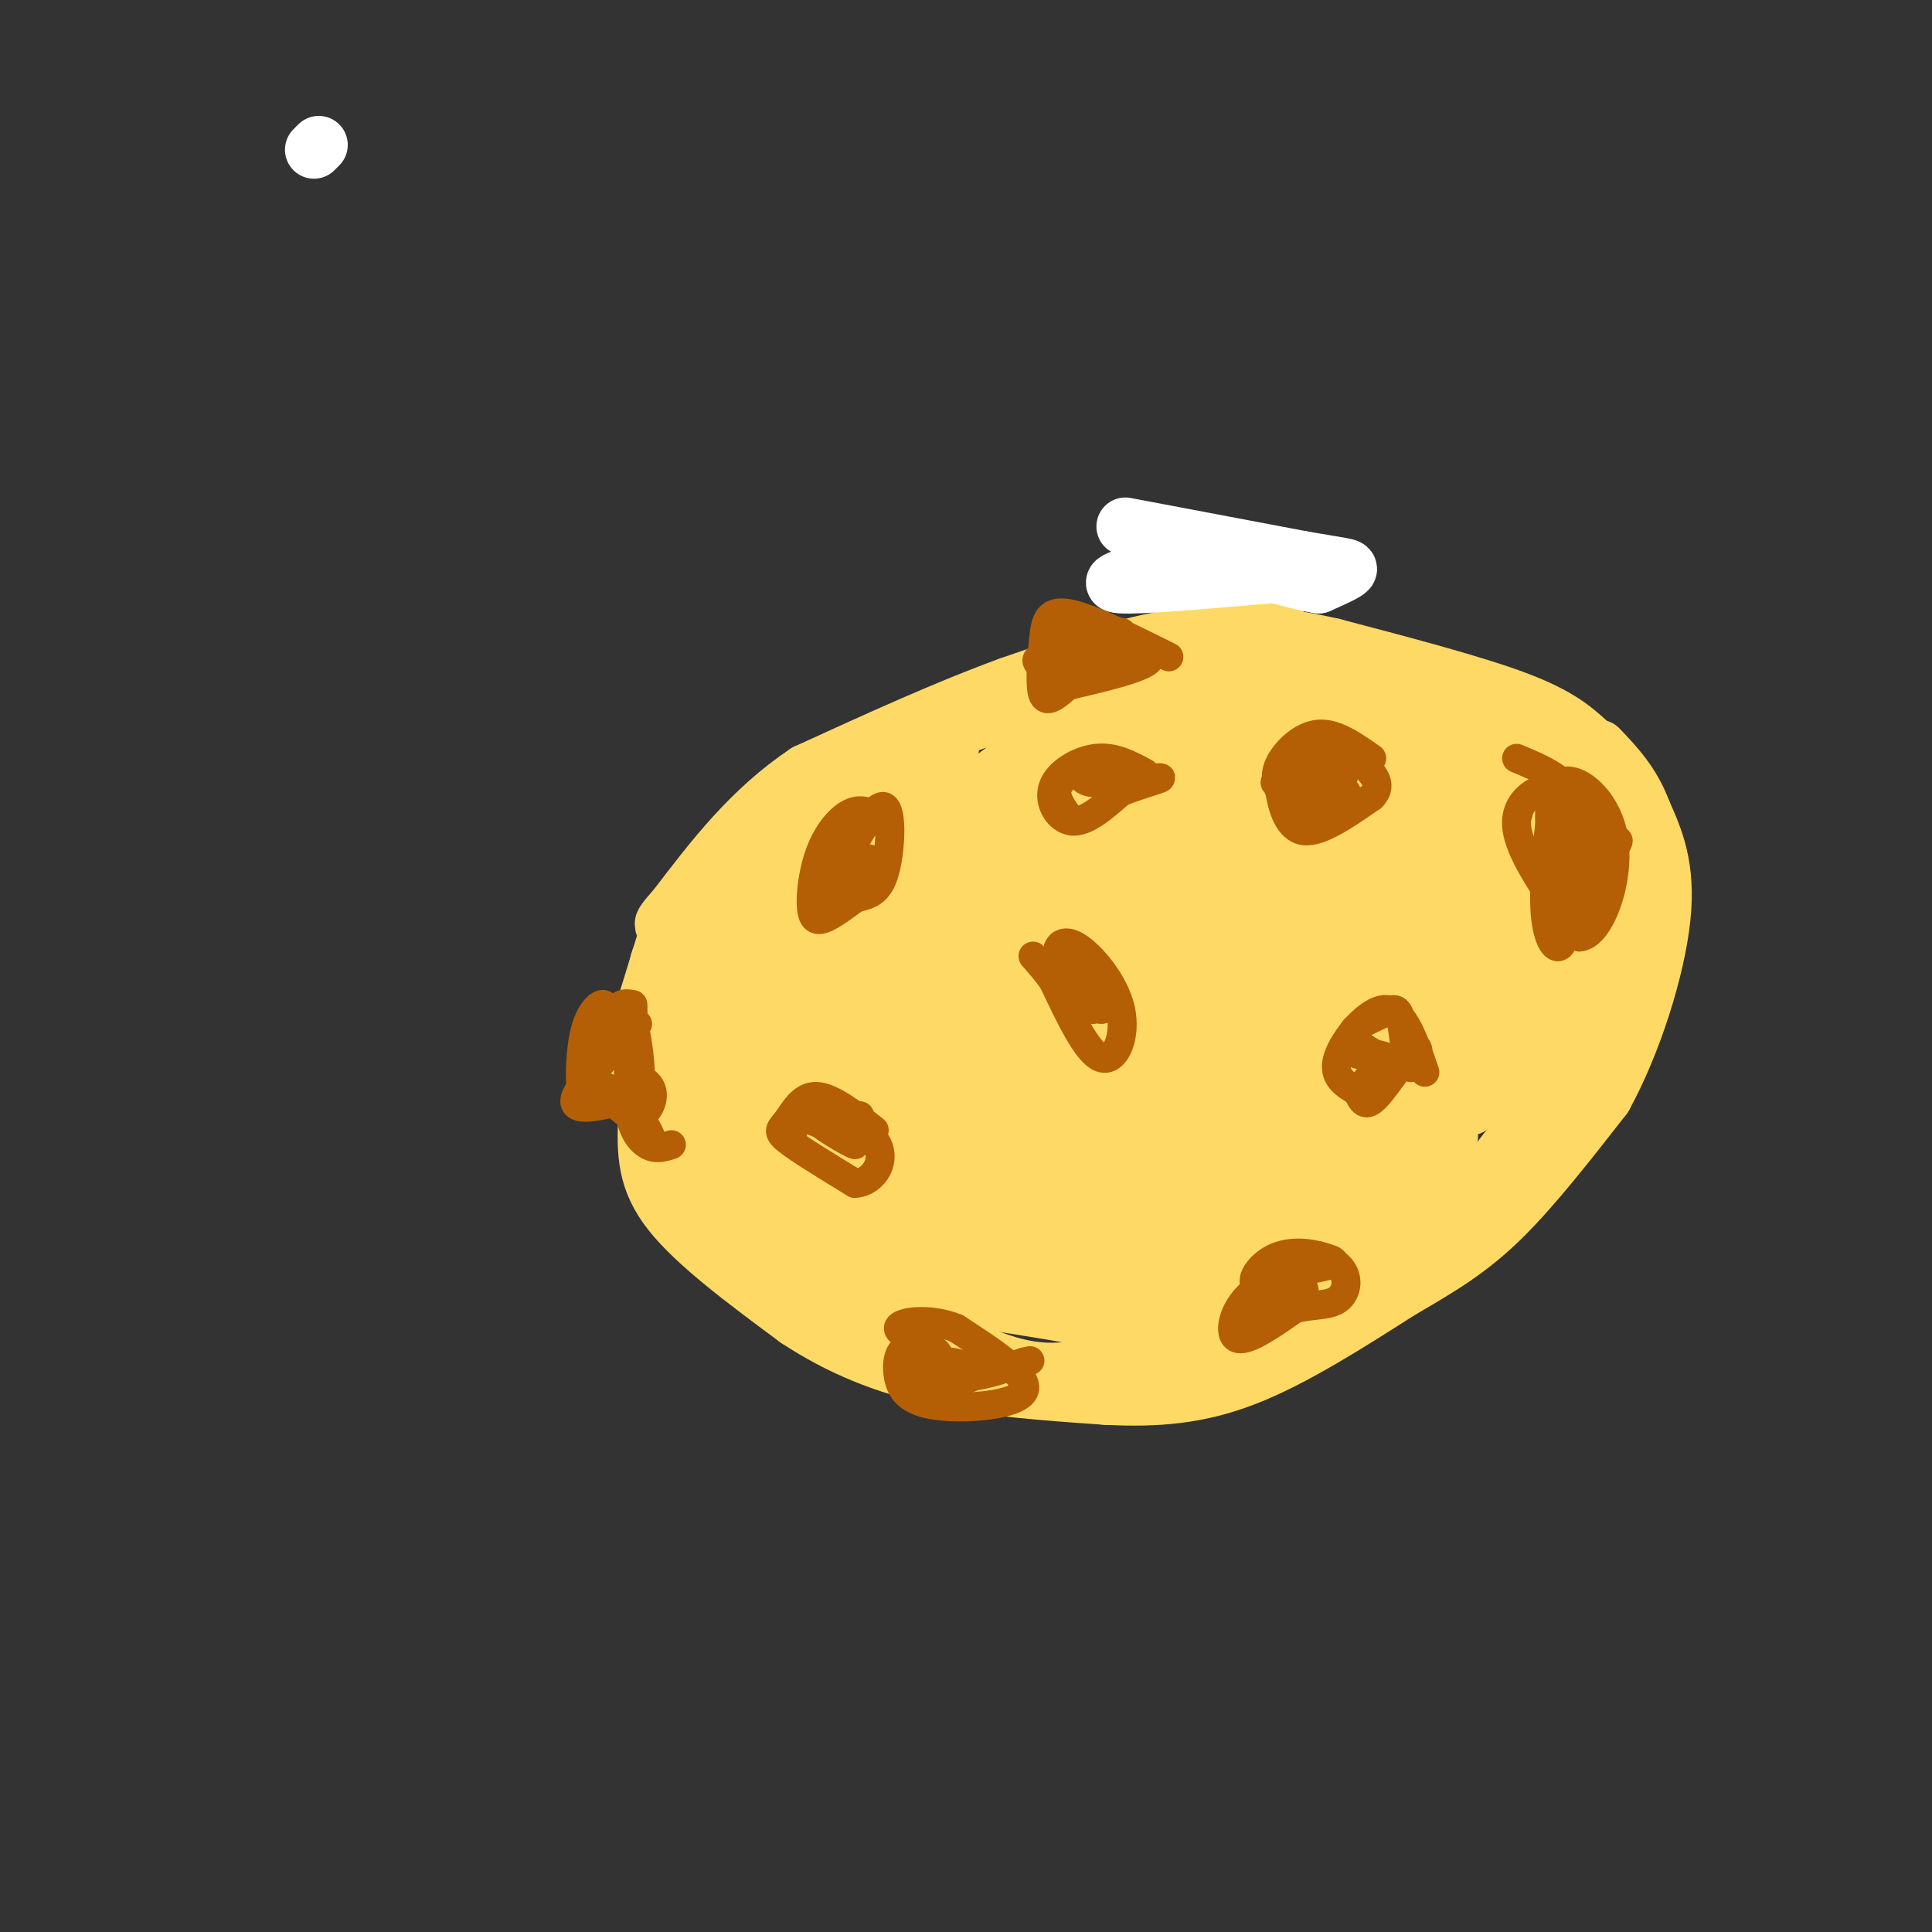 <svg viewBox='0 0 400 400' version='1.1' xmlns='http://www.w3.org/2000/svg' xmlns:xlink='http://www.w3.org/1999/xlink'><rect x="0" y="0" width="400" height="400" fill="#333333" stroke="none"/><g fill='none' stroke='#ffd966' stroke-width='12' stroke-linecap='round' stroke-linejoin='round'><path d='M255,140c-6.083,-1.417 -12.167,-2.833 -19,-2c-6.833,0.833 -14.417,3.917 -22,7'/><path d='M214,145c-8.333,2.833 -18.167,6.417 -28,10'/><path d='M183,157c0.000,0.000 -39.000,34.000 -39,34'/><path d='M144,191c-7.756,6.711 -7.644,6.489 -8,12c-0.356,5.511 -1.178,16.756 -2,28'/><path d='M134,231c-0.356,7.822 -0.244,13.378 5,20c5.244,6.622 15.622,14.311 26,22'/><path d='M165,273c8.933,5.911 18.267,9.689 29,12c10.733,2.311 22.867,3.156 35,4'/><path d='M229,289c10.467,0.533 19.133,-0.133 29,-4c9.867,-3.867 20.933,-10.933 32,-18'/><path d='M290,267c8.711,-5.022 14.489,-8.578 21,-15c6.511,-6.422 13.756,-15.711 21,-25'/><path d='M332,227c6.111,-11.133 10.889,-26.467 12,-37c1.111,-10.533 -1.444,-16.267 -4,-22'/><path d='M340,168c-2.167,-5.833 -5.583,-9.417 -9,-13'/><path d='M329,154c-3.083,-2.833 -6.167,-5.667 -15,-9c-8.833,-3.333 -23.417,-7.167 -38,-11'/><path d='M276,134c-11.467,-2.600 -21.133,-3.600 -32,-2c-10.867,1.600 -22.933,5.800 -35,10'/><path d='M209,142c-12.833,4.667 -27.417,11.333 -42,18'/><path d='M167,160c-11.500,7.667 -19.250,17.833 -27,28'/><path d='M140,188c-4.500,5.000 -2.250,3.500 0,2'/><path d='M139,191c0.000,0.000 -8.000,26.000 -8,26'/><path d='M131,217c-1.644,5.556 -1.756,6.444 0,9c1.756,2.556 5.378,6.778 9,11'/><path d='M140,237c6.818,5.709 19.363,14.483 22,17c2.637,2.517 -4.633,-1.222 -9,-5c-4.367,-3.778 -5.829,-7.594 -8,-14c-2.171,-6.406 -5.049,-15.402 -6,-21c-0.951,-5.598 0.024,-7.799 1,-10'/><path d='M140,204c2.038,-6.197 6.635,-16.690 12,-25c5.365,-8.310 11.500,-14.436 11,-3c-0.500,11.436 -7.634,40.435 -8,56c-0.366,15.565 6.036,17.698 12,23c5.964,5.302 11.490,13.774 8,7c-3.490,-6.774 -15.997,-28.792 -21,-43c-5.003,-14.208 -2.501,-20.604 0,-27'/><path d='M154,192c2.305,8.115 8.068,41.903 15,59c6.932,17.097 15.034,17.502 13,13c-2.034,-4.502 -14.202,-13.912 -23,-23c-8.798,-9.088 -14.225,-17.855 -15,-26c-0.775,-8.145 3.102,-15.668 3,-18c-0.102,-2.332 -4.181,0.526 7,-9c11.181,-9.526 37.623,-31.436 42,-33c4.377,-1.564 -13.312,17.218 -31,36'/><path d='M165,191c9.388,-5.305 48.359,-36.568 74,-54c25.641,-17.432 37.954,-21.033 13,-4c-24.954,17.033 -87.173,54.700 -90,58c-2.827,3.300 53.739,-27.765 81,-41c27.261,-13.235 25.217,-8.638 23,-6c-2.217,2.638 -4.609,3.319 -7,4'/><path d='M259,148c-26.525,14.098 -89.337,47.344 -105,55c-15.663,7.656 15.822,-10.278 51,-28c35.178,-17.722 74.048,-35.233 60,-26c-14.048,9.233 -81.014,45.209 -106,59c-24.986,13.791 -7.993,5.395 9,-3'/><path d='M168,205c21.434,-10.241 70.518,-34.343 99,-46c28.482,-11.657 36.360,-10.869 31,-10c-5.360,0.869 -23.960,1.820 -30,2c-6.040,0.180 0.480,-0.410 7,-1'/><path d='M275,150c2.675,-1.332 5.861,-4.161 14,-3c8.139,1.161 21.230,6.313 17,5c-4.230,-1.313 -25.780,-9.089 -30,-11c-4.220,-1.911 8.890,2.045 22,6'/><path d='M298,147c8.230,3.573 17.804,9.504 23,14c5.196,4.496 6.014,7.557 6,14c-0.014,6.443 -0.861,16.270 -1,15c-0.139,-1.270 0.431,-13.635 1,-26'/><path d='M327,164c0.356,-4.875 0.744,-4.063 2,-3c1.256,1.063 3.378,2.376 4,9c0.622,6.624 -0.256,18.559 0,24c0.256,5.441 1.646,4.388 -3,14c-4.646,9.612 -15.327,29.889 -16,28c-0.673,-1.889 8.664,-25.945 18,-50'/><path d='M332,186c2.317,-1.831 -0.890,18.592 -9,35c-8.110,16.408 -21.122,28.800 -25,34c-3.878,5.200 1.379,3.208 -10,7c-11.379,3.792 -39.394,13.369 -44,13c-4.606,-0.369 14.197,-10.685 33,-21'/><path d='M277,254c11.153,-9.185 22.536,-21.648 23,-19c0.464,2.648 -9.990,20.405 -21,30c-11.010,9.595 -22.574,11.027 -31,12c-8.426,0.973 -13.713,1.486 -19,2'/><path d='M229,279c-0.779,0.237 6.772,-0.171 6,1c-0.772,1.171 -9.867,3.922 -17,4c-7.133,0.078 -12.305,-2.518 -17,-4c-4.695,-1.482 -8.913,-1.852 -15,-5c-6.087,-3.148 -14.044,-9.074 -22,-15'/><path d='M164,260c-5.312,-3.882 -7.592,-6.086 -6,-5c1.592,1.086 7.056,5.462 20,9c12.944,3.538 33.366,6.237 43,8c9.634,1.763 8.478,2.590 16,0c7.522,-2.590 23.720,-8.597 28,-10c4.280,-1.403 -3.360,1.799 -11,5'/><path d='M254,267c-1.884,1.037 -1.095,1.130 -18,1c-16.905,-0.130 -51.505,-0.482 -44,-7c7.505,-6.518 57.115,-19.201 78,-25c20.885,-5.799 13.046,-4.715 15,-8c1.954,-3.285 13.701,-10.939 20,-20c6.299,-9.061 7.149,-19.531 8,-30'/><path d='M313,178c-1.189,3.539 -8.162,27.385 -12,40c-3.838,12.615 -4.542,13.999 -10,21c-5.458,7.001 -15.669,19.619 -11,13c4.669,-6.619 24.219,-32.474 33,-48c8.781,-15.526 6.795,-20.722 5,-19c-1.795,1.722 -3.397,10.361 -5,19'/><path d='M313,204c-4.198,10.924 -12.192,28.733 -9,24c3.192,-4.733 17.571,-32.009 17,-30c-0.571,2.009 -16.091,33.301 -17,31c-0.909,-2.301 12.794,-38.196 18,-55c5.206,-16.804 1.916,-14.515 -1,-15c-2.916,-0.485 -5.458,-3.742 -8,-7'/><path d='M313,152c-1.822,-3.000 -2.378,-7.000 -26,3c-23.622,10.000 -70.311,34.000 -117,58'/><path d='M170,213c-19.251,10.292 -8.878,7.023 -7,7c1.878,-0.023 -4.739,3.201 1,11c5.739,7.799 23.834,20.172 32,24c8.166,3.828 6.404,-0.889 0,-8c-6.404,-7.111 -17.448,-16.617 -23,-21c-5.552,-4.383 -5.610,-3.641 -3,-8c2.610,-4.359 7.889,-13.817 11,-18c3.111,-4.183 4.056,-3.092 5,-2'/><path d='M186,198c-0.924,7.895 -5.735,28.634 -5,41c0.735,12.366 7.018,16.361 14,18c6.982,1.639 14.665,0.924 19,2c4.335,1.076 5.321,3.944 13,-9c7.679,-12.944 22.051,-41.698 28,-49c5.949,-7.302 3.474,6.849 1,21'/><path d='M256,222c18.786,-15.833 65.250,-65.917 59,-60c-6.250,5.917 -65.214,67.833 -82,88c-16.786,20.167 8.607,-1.417 34,-23'/><path d='M267,227c7.829,-6.454 10.401,-11.090 15,-21c4.599,-9.910 11.226,-25.094 11,-33c-0.226,-7.906 -7.303,-8.533 -13,-9c-5.697,-0.467 -10.014,-0.773 -17,1c-6.986,1.773 -16.642,5.624 -23,8c-6.358,2.376 -9.417,3.279 -16,8c-6.583,4.721 -16.689,13.262 -23,20c-6.311,6.738 -8.826,11.672 -10,16c-1.174,4.328 -1.009,8.050 -1,11c0.009,2.950 -0.140,5.129 3,8c3.140,2.871 9.570,6.436 16,10'/><path d='M209,246c9.391,2.199 24.868,2.698 38,-4c13.132,-6.698 23.918,-20.593 30,-34c6.082,-13.407 7.459,-26.324 6,-33c-1.459,-6.676 -5.756,-7.109 -15,-5c-9.244,2.109 -23.437,6.761 -32,11c-8.563,4.239 -11.498,8.064 -15,12c-3.502,3.936 -7.572,7.982 -8,18c-0.428,10.018 2.786,26.009 6,42'/><path d='M219,253c12.356,-1.516 40.247,-26.306 51,-42c10.753,-15.694 4.367,-22.291 0,-26c-4.367,-3.709 -6.717,-4.530 -15,-2c-8.283,2.530 -22.499,8.412 -31,13c-8.501,4.588 -11.286,7.882 -13,13c-1.714,5.118 -2.357,12.059 -3,19'/><path d='M223,234c0.000,0.000 9.000,-2.000 9,-2'/><path d='M258,219c1.894,-19.950 3.787,-39.900 -9,-37c-12.787,2.900 -40.255,28.650 -49,40c-8.745,11.350 1.233,8.300 9,9c7.767,0.700 13.322,5.150 27,-4c13.678,-9.150 35.479,-31.900 41,-41c5.521,-9.100 -5.240,-4.550 -16,0'/><path d='M261,186c-12.271,7.373 -34.949,25.805 -37,30c-2.051,4.195 16.525,-5.845 27,-12c10.475,-6.155 12.849,-8.423 1,-3c-11.849,5.423 -37.921,18.537 -36,16c1.921,-2.537 31.835,-20.725 42,-27c10.165,-6.275 0.583,-0.638 -9,5'/><path d='M249,195c-8.057,6.019 -23.701,18.568 -27,24c-3.299,5.432 5.747,3.747 15,-1c9.253,-4.747 18.712,-12.555 22,-17c3.288,-4.445 0.406,-5.528 -8,-2c-8.406,3.528 -22.336,11.667 -30,18c-7.664,6.333 -9.063,10.859 0,7c9.063,-3.859 28.590,-16.103 42,-28c13.410,-11.897 20.705,-23.449 28,-35'/><path d='M291,161c6.459,-6.203 8.608,-4.209 12,-4c3.392,0.209 8.029,-1.367 0,15c-8.029,16.367 -28.722,50.676 -31,56c-2.278,5.324 13.861,-18.338 30,-42'/><path d='M302,186c7.180,-11.215 10.131,-18.254 5,-8c-5.131,10.254 -18.343,37.799 -28,54c-9.657,16.201 -15.759,21.057 -11,13c4.759,-8.057 20.380,-29.029 36,-50'/><path d='M304,195c2.357,-0.169 -9.750,24.408 -16,36c-6.250,11.592 -6.644,10.198 -11,13c-4.356,2.802 -12.673,9.801 -21,13c-8.327,3.199 -16.663,2.600 -25,2'/><path d='M231,259c3.058,-5.929 23.204,-21.752 27,-23c3.796,-1.248 -8.759,12.077 -8,12c0.759,-0.077 14.832,-13.557 17,-14c2.168,-0.443 -7.570,12.150 -15,18c-7.430,5.850 -12.551,4.957 -13,3c-0.449,-1.957 3.776,-4.979 8,-8'/><path d='M247,247c0.550,-2.590 -2.074,-5.065 -7,-6c-4.926,-0.935 -12.154,-0.331 -22,-1c-9.846,-0.669 -22.309,-2.612 -25,-9c-2.691,-6.388 4.391,-17.220 8,-22c3.609,-4.780 3.745,-3.509 4,-2c0.255,1.509 0.627,3.254 1,5'/><path d='M206,212c0.985,5.748 2.946,17.618 8,14c5.054,-3.618 13.200,-22.722 19,-32c5.800,-9.278 9.254,-8.729 21,-11c11.746,-2.271 31.785,-7.363 42,-11c10.215,-3.637 10.608,-5.818 11,-8'/><path d='M307,164c5.426,-1.714 13.492,-2.000 7,-2c-6.492,0.000 -27.541,0.287 -39,1c-11.459,0.713 -13.329,1.851 -19,5c-5.671,3.149 -15.142,8.309 -16,11c-0.858,2.691 6.898,2.912 13,1c6.102,-1.912 10.551,-5.956 15,-10'/><path d='M268,170c5.163,-2.545 10.569,-3.909 18,-5c7.431,-1.091 16.885,-1.909 5,2c-11.885,3.909 -45.110,12.545 -67,22c-21.890,9.455 -32.445,19.727 -43,30'/></g>
<g fill='none' stroke='#ffffff' stroke-width='12' stroke-linecap='round' stroke-linejoin='round'><path d='M66,30c0.000,0.000 -1.000,1.000 -1,1'/><path d='M233,109c0.000,0.000 37.000,7.000 37,7'/><path d='M270,116c8.022,1.400 9.578,1.400 9,2c-0.578,0.600 -3.289,1.800 -6,3'/><path d='M273,121c-5.022,-0.733 -14.578,-4.067 -21,-5c-6.422,-0.933 -9.711,0.533 -13,2'/><path d='M239,118c-4.911,1.067 -10.689,2.733 -7,3c3.689,0.267 16.844,-0.867 30,-2'/></g>
<g fill='none' stroke='#b45f06' stroke-width='6' stroke-linecap='round' stroke-linejoin='round'><path d='M284,157c-3.756,-2.644 -7.511,-5.289 -11,-5c-3.489,0.289 -6.711,3.511 -8,6c-1.289,2.489 -0.644,4.244 0,6'/><path d='M265,164c0.489,3.022 1.711,7.578 5,8c3.289,0.422 8.644,-3.289 14,-7'/><path d='M284,165c2.197,-2.216 0.691,-4.257 -1,-6c-1.691,-1.743 -3.567,-3.189 -8,-2c-4.433,1.189 -11.424,5.012 -11,5c0.424,-0.012 8.264,-3.861 11,-5c2.736,-1.139 0.368,0.430 -2,2'/><path d='M273,159c-0.253,1.806 0.115,5.321 2,6c1.885,0.679 5.287,-1.478 3,-1c-2.287,0.478 -10.262,3.592 -10,3c0.262,-0.592 8.763,-4.890 10,-6c1.237,-1.110 -4.789,0.969 -7,3c-2.211,2.031 -0.605,4.016 1,6'/><path d='M295,222c-2.178,-6.444 -4.356,-12.889 -8,-13c-3.644,-0.111 -8.756,6.111 -10,10c-1.244,3.889 1.378,5.444 4,7'/><path d='M281,226c1.029,2.023 1.602,3.580 4,1c2.398,-2.580 6.619,-9.297 8,-10c1.381,-0.703 -0.080,4.607 -1,4c-0.920,-0.607 -1.298,-7.132 -2,-10c-0.702,-2.868 -1.727,-2.080 -4,-1c-2.273,1.080 -5.792,2.451 -6,4c-0.208,1.549 2.896,3.274 6,5'/><path d='M286,219c-0.466,2.400 -4.630,5.901 -4,6c0.630,0.099 6.054,-3.204 6,-5c-0.054,-1.796 -5.587,-2.085 -7,-2c-1.413,0.085 1.293,0.542 4,1'/><path d='M326,170c-0.511,-3.333 -1.022,-6.667 -4,-7c-2.978,-0.333 -8.422,2.333 -8,8c0.422,5.667 6.711,14.333 13,23'/><path d='M327,194c4.333,-0.238 8.667,-12.333 7,-21c-1.667,-8.667 -9.333,-13.905 -12,-10c-2.667,3.905 -0.333,16.952 2,30'/><path d='M324,193c-0.655,5.238 -3.292,3.333 -4,-3c-0.708,-6.333 0.512,-17.095 1,-20c0.488,-2.905 0.244,2.048 0,7'/><path d='M321,180c0.929,1.464 1.857,2.929 5,1c3.143,-1.929 8.500,-7.250 9,-7c0.500,0.250 -3.857,6.071 -6,7c-2.143,0.929 -2.071,-3.036 -2,-7'/><path d='M327,174c-1.520,3.687 -4.319,16.403 -5,14c-0.681,-2.403 0.757,-19.926 1,-23c0.243,-3.074 -0.708,8.300 -1,15c-0.292,6.700 0.075,8.727 1,6c0.925,-2.727 2.407,-10.208 3,-11c0.593,-0.792 0.296,5.104 0,11'/><path d='M326,186c0.000,2.667 0.000,3.833 0,5'/><path d='M327,190c1.083,-8.750 2.167,-17.500 0,-23c-2.167,-5.500 -7.583,-7.750 -13,-10'/><path d='M242,136c-8.339,-4.143 -16.679,-8.286 -21,-9c-4.321,-0.714 -4.625,2.000 -5,6c-0.375,4.000 -0.821,9.286 0,11c0.821,1.714 2.911,-0.143 5,-2'/><path d='M221,142c5.874,-1.439 18.060,-4.038 17,-6c-1.060,-1.962 -15.367,-3.289 -17,-4c-1.633,-0.711 9.406,-0.807 11,-1c1.594,-0.193 -6.259,-0.484 -9,0c-2.741,0.484 -0.371,1.742 2,3'/><path d='M225,134c2.048,-0.038 6.168,-1.635 9,-1c2.832,0.635 4.378,3.500 0,4c-4.378,0.500 -14.679,-1.365 -18,-1c-3.321,0.365 0.337,2.962 3,3c2.663,0.038 4.332,-2.481 6,-5'/><path d='M225,134c0.667,-1.167 -0.667,-1.583 -2,-2'/><path d='M184,171c-2.241,-1.833 -4.482,-3.665 -7,-3c-2.518,0.665 -5.314,3.828 -7,8c-1.686,4.172 -2.262,9.354 -2,12c0.262,2.646 1.360,2.756 3,2c1.640,-0.756 3.820,-2.378 6,-4'/><path d='M177,186c2.165,-0.742 4.576,-0.595 6,-5c1.424,-4.405 1.860,-13.360 0,-14c-1.860,-0.640 -6.015,7.036 -8,11c-1.985,3.964 -1.800,4.217 0,3c1.800,-1.217 5.215,-3.905 5,-3c-0.215,0.905 -4.062,5.401 -5,6c-0.938,0.599 1.031,-2.701 3,-6'/><path d='M178,178c-1.178,1.022 -5.622,6.578 -6,8c-0.378,1.422 3.311,-1.289 7,-4'/><path d='M222,198c-1.432,-0.021 -2.864,-0.041 -3,-1c-0.136,-0.959 1.026,-2.855 4,-1c2.974,1.855 7.762,7.461 9,13c1.238,5.539 -1.075,11.011 -4,10c-2.925,-1.011 -6.463,-8.506 -10,-16'/><path d='M218,203c-3.061,-4.160 -5.715,-6.561 -3,-4c2.715,2.561 10.799,10.084 13,10c2.201,-0.084 -1.482,-7.775 -4,-10c-2.518,-2.225 -3.870,1.016 -3,4c0.870,2.984 3.963,5.710 5,6c1.037,0.290 0.019,-1.855 -1,-4'/><path d='M225,205c-0.667,-1.833 -1.833,-4.417 -3,-7'/><path d='M237,160c-3.149,-1.702 -6.298,-3.405 -10,-3c-3.702,0.405 -7.958,2.917 -9,6c-1.042,3.083 1.131,6.738 4,7c2.869,0.262 6.435,-2.869 10,-6'/><path d='M232,164c4.200,-1.728 9.700,-3.049 8,-3c-1.700,0.049 -10.600,1.467 -14,1c-3.400,-0.467 -1.300,-2.818 -2,-3c-0.700,-0.182 -4.200,1.805 -5,4c-0.800,2.195 1.100,4.597 3,7'/><path d='M181,234c-4.476,-3.458 -8.952,-6.917 -12,-7c-3.048,-0.083 -4.667,3.208 -6,5c-1.333,1.792 -2.381,2.083 0,4c2.381,1.917 8.190,5.458 14,9'/><path d='M177,245c4.000,-0.179 7.000,-5.125 4,-9c-3.000,-3.875 -12.000,-6.679 -14,-7c-2.000,-0.321 3.000,1.839 8,4'/><path d='M175,233c1.333,0.667 0.667,0.333 0,0'/><path d='M132,212c-6.500,6.750 -13.000,13.500 -13,16c0.000,2.500 6.500,0.750 13,-1'/><path d='M132,227c1.643,-4.464 -0.750,-15.125 -1,-16c-0.250,-0.875 1.643,8.036 1,10c-0.643,1.964 -3.821,-3.018 -7,-8'/><path d='M125,213c-0.857,-2.462 0.500,-4.618 0,-5c-0.500,-0.382 -2.856,1.011 -4,6c-1.144,4.989 -1.077,13.574 0,13c1.077,-0.574 3.165,-10.307 5,-15c1.835,-4.693 3.418,-4.347 5,-4'/><path d='M131,208c0.369,3.083 -1.208,12.792 -1,19c0.208,6.208 2.202,8.917 4,10c1.798,1.083 3.399,0.542 5,0'/><path d='M178,231c-5.488,-0.845 -10.976,-1.690 -10,0c0.976,1.690 8.417,5.917 9,6c0.583,0.083 -5.690,-3.976 -9,-5c-3.310,-1.024 -3.655,0.988 -4,3'/><path d='M133,226c-1.360,-1.399 -2.721,-2.797 -2,-3c0.721,-0.203 3.523,0.791 4,3c0.477,2.209 -1.372,5.633 -4,5c-2.628,-0.633 -6.037,-5.324 -6,-6c0.037,-0.676 3.518,2.662 7,6'/><path d='M132,231c1.667,1.833 2.333,3.417 3,5'/><path d='M197,283c-3.501,-2.185 -7.002,-4.370 -9,-4c-1.998,0.370 -2.494,3.295 -2,6c0.494,2.705 1.979,5.190 8,6c6.021,0.810 16.577,-0.054 18,-3c1.423,-2.946 -6.289,-7.973 -14,-13'/><path d='M198,275c-5.431,-2.260 -12.007,-1.409 -12,0c0.007,1.409 6.597,3.375 8,5c1.403,1.625 -2.382,2.908 -3,4c-0.618,1.092 1.931,1.994 5,2c3.069,0.006 6.658,-0.885 6,-2c-0.658,-1.115 -5.562,-2.454 -7,-2c-1.438,0.454 0.589,2.701 4,3c3.411,0.299 8.205,-1.351 13,-3'/><path d='M212,282c2.167,-0.500 1.083,-0.250 0,0'/><path d='M273,260c2.351,0.613 4.702,1.226 2,2c-2.702,0.774 -10.458,1.708 -15,5c-4.542,3.292 -5.869,8.940 -4,10c1.869,1.060 6.935,-2.470 12,-6'/><path d='M268,271c3.731,-1.017 7.058,-0.559 9,-2c1.942,-1.441 2.497,-4.781 0,-7c-2.497,-2.219 -8.048,-3.315 -12,-2c-3.952,1.315 -6.307,5.043 -5,6c1.307,0.957 6.275,-0.858 6,1c-0.275,1.858 -5.793,7.388 -6,8c-0.207,0.612 4.896,-3.694 10,-8'/></g>
</svg>
